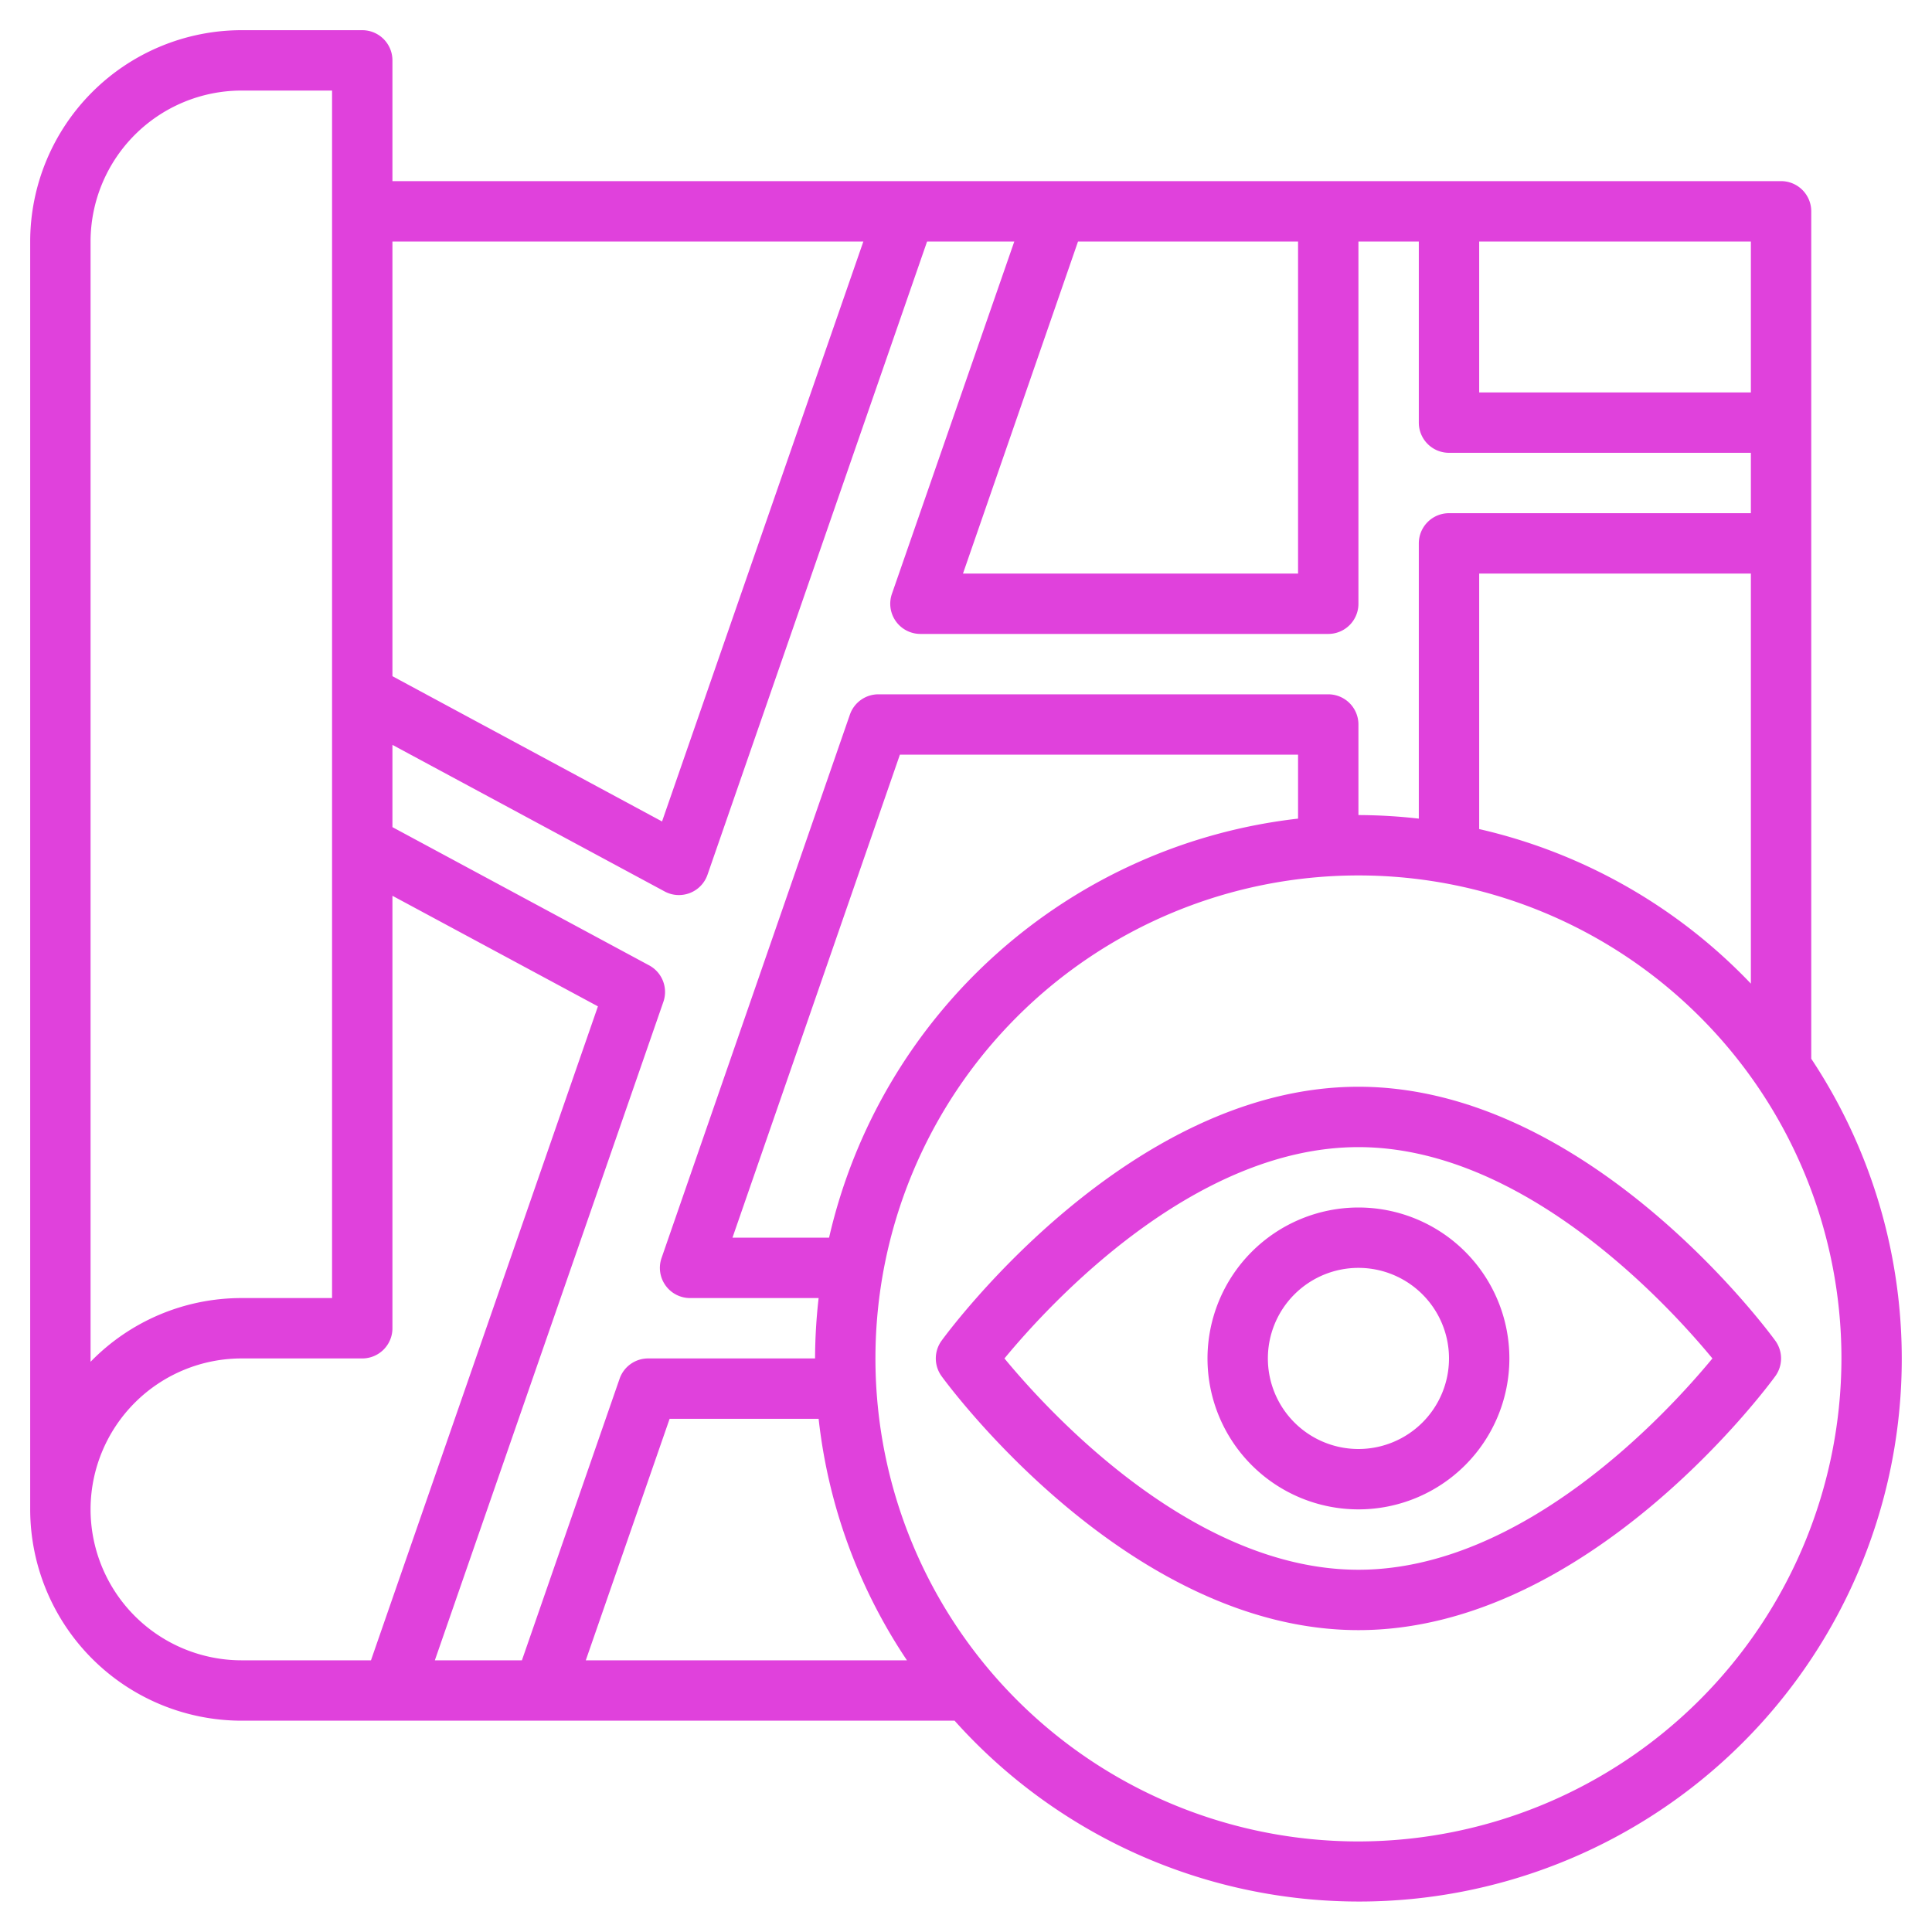 <svg viewBox="0 0 64 64" xmlns="http://www.w3.org/2000/svg"><g data-name="Layer 32"><path d="M60 7a1 1 0 0 0-1-1H13V2a1 1 0 0 0-1-1H8a7.008 7.008 0 0 0-7 7v42a7.008 7.008 0 0 0 7 7h23.622A17.978 17.978 0 0 0 60 35.072ZM49 27.464V19h9v13.584a17.979 17.979 0 0 0-9-5.12ZM27.464 41h-3.2l5.546-16H43v2.118A18.028 18.028 0 0 0 27.464 41ZM44 23H29.1a1 1 0 0 0-.946.672l-6.239 18A1 1 0 0 0 22.86 43h4.258A18.1 18.1 0 0 0 27 45h-5.53a1 1 0 0 0-.945.672L17.289 55h-2.884l7.57-21.812a1 1 0 0 0-.471-1.209L13 27.4v-2.725l9.016 4.855a.99.99 0 0 0 .474.12 1.021 1.021 0 0 0 .364-.068 1 1 0 0 0 .581-.6L30.711 8H33.6l-4.054 11.672A1 1 0 0 0 30.49 21H44a1 1 0 0 0 1-1V8h2v6a1 1 0 0 0 1 1h10v2H48a1 1 0 0 0-1 1v9.118A18.1 18.1 0 0 0 45 27v-3a1 1 0 0 0-1-1ZM35.711 8H43v11H31.9ZM58 13h-9V8h9ZM28.6 8l-6.669 19.212L13 22.4V8ZM3 8a5.006 5.006 0 0 1 5-5h3v40H8a6.973 6.973 0 0 0-5 2.111Zm0 42a5.006 5.006 0 0 1 5-5h4a1 1 0 0 0 1-1V29.674l6.807 3.663L12.289 55H8a5.006 5.006 0 0 1-5-5Zm16.405 5 2.777-8h4.936a17.878 17.878 0 0 0 2.926 8ZM45 61a16 16 0 1 1 16-16 16.019 16.019 0 0 1-16 16Z" fill="#e041dc" class="fill-000000"></path><path d="M31.191 44.412a1 1 0 0 0 0 1.176C31.441 45.932 37.4 54 45 54s13.559-8.068 13.809-8.412a1 1 0 0 0 0-1.176C58.559 44.068 52.6 36 45 36s-13.559 8.068-13.809 8.412ZM56.726 45C55.254 46.784 50.48 52 45 52s-10.254-5.216-11.726-7c1.472-1.784 6.246-7 11.726-7s10.254 5.216 11.726 7Z" fill="#e041dc" class="fill-000000"></path><path d="M40 45a5 5 0 1 0 5-5 5.006 5.006 0 0 0-5 5Zm8 0a3 3 0 1 1-3-3 3 3 0 0 1 3 3Z" fill="#e041dc" class="fill-000000"></path></g></svg>